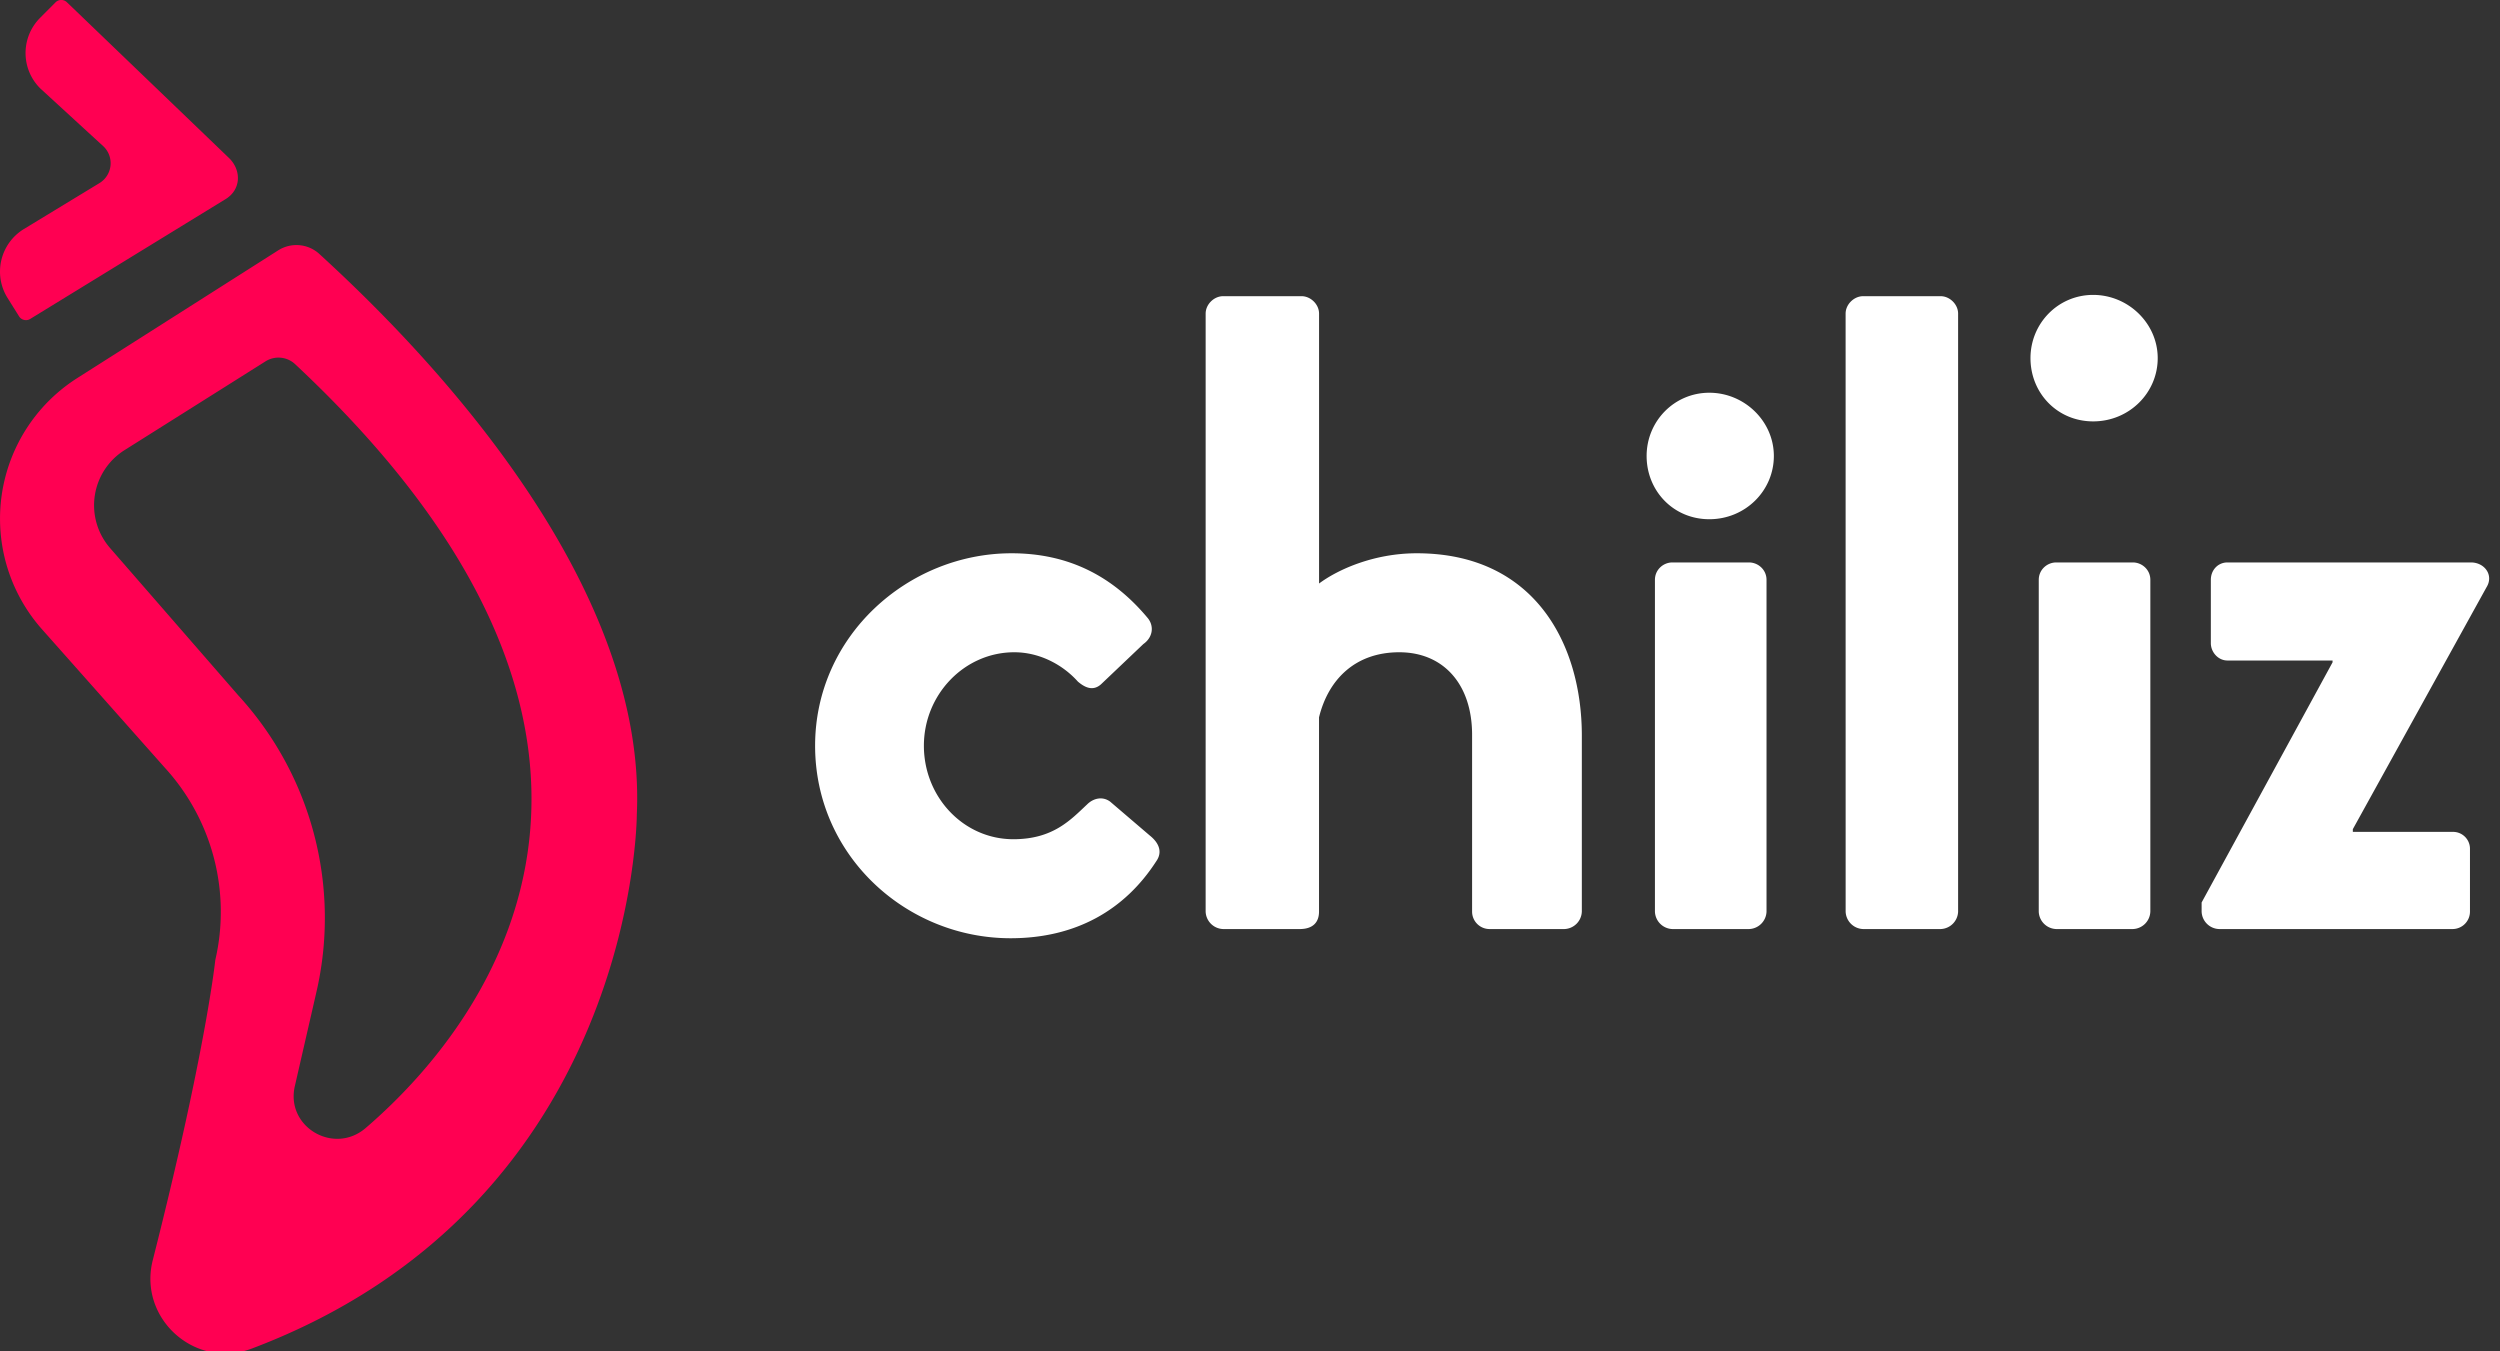 <svg xmlns="http://www.w3.org/2000/svg" width="74" height="40" fill="none"><rect width="100%" height="100%" fill="#333333" stroke="none"/><path fill="#fff" d="M29.94 16.377c1.693 0 3.003.679 4.04 1.926.191.244.136.57-.136.76l-1.256 1.194c-.246.217-.492.081-.683-.082-.436-.488-1.119-.868-1.883-.868-1.473 0-2.675 1.248-2.675 2.767 0 1.52 1.174 2.767 2.648 2.767 1.174 0 1.692-.57 2.183-1.03.191-.19.464-.245.683-.082l1.174 1.004c.272.217.382.488.19.76-.927 1.438-2.374 2.279-4.312 2.279-3.084 0-5.786-2.442-5.786-5.698 0-3.255 2.757-5.697 5.814-5.697m5.746-7.095c0-.271.245-.515.518-.515h2.32c.273 0 .519.244.519.515v7.99c.546-.407 1.61-.895 2.893-.895 3.466 0 4.885 2.659 4.885 5.399v5.209a.535.535 0 0 1-.518.515h-2.211a.517.517 0 0 1-.519-.515v-5.237c0-1.492-.846-2.441-2.156-2.441s-2.102.813-2.375 1.926v5.752c0 .298-.163.515-.573.515h-2.265a.535.535 0 0 1-.518-.515zm24.415 1.319c0-1.03.818-1.872 1.855-1.872 1.038 0 1.911.842 1.911 1.872s-.846 1.872-1.91 1.872-1.856-.84-1.856-1.872m.245 6.562c0-.298.245-.515.518-.515h2.266c.273 0 .519.217.519.515v9.821a.535.535 0 0 1-.52.516h-2.265a.535.535 0 0 1-.518-.516zM54.63 9.282c0-.271.246-.515.52-.515h2.292c.273 0 .518.244.518.515v17.703a.535.535 0 0 1-.518.515h-2.293a.535.535 0 0 1-.518-.515zm-5.89 4.215c0-1.03.819-1.872 1.856-1.872s1.91.841 1.91 1.872c0 1.03-.845 1.872-1.91 1.872s-1.856-.841-1.856-1.872m.246 3.666c0-.298.245-.515.518-.515h2.265c.273 0 .52.217.52.515v9.821a.535.535 0 0 1-.52.516h-2.265a.535.535 0 0 1-.518-.516zm16.182 9.55 3.876-7.108v-.054h-3.112c-.273 0-.491-.244-.491-.515v-1.872c0-.299.218-.516.491-.516h7.206c.41 0 .682.38.464.733l-3.958 7.162v.081h2.948a.5.5 0 0 1 .519.516v1.844a.517.517 0 0 1-.519.516h-6.905a.535.535 0 0 1-.519-.516z"/><path fill="#FF0052" d="m.895 9.44 5.748-3.525c.506-.285.506-.873.142-1.232L1.984.07a.24.24 0 0 0-.341 0L1.19.525c-.58.58-.578 1.518.005 2.095L3.07 4.34a.69.69 0 0 1-.123 1.078L.706 6.78c-.7.43-.916 1.344-.482 2.04l.339.542c.07.113.219.148.332.078m5.477 18.981a6.32 6.32 0 0 0-1.498-5.702l-3.629-4.09a4.933 4.933 0 0 1 1.053-7.445L8.236 7.41a1.006 1.006 0 0 1 1.218.108c2.173 1.992 9.73 9.17 9.396 16.581 0 0 .008 11.51-11.395 15.818-1.675.633-3.372-.89-2.933-2.617 1.575-6.205 1.85-8.879 1.85-8.879m1.486-17.724-4.17 2.626a1.928 1.928 0 0 0-.429 2.9l3.795 4.361a9.75 9.75 0 0 1 2.309 8.793l-.636 2.774c-.276 1.204 1.154 2.047 2.095 1.24 3.998-3.43 9.603-11.677-2.087-22.612a.72.72 0 0 0-.877-.082"/></svg>